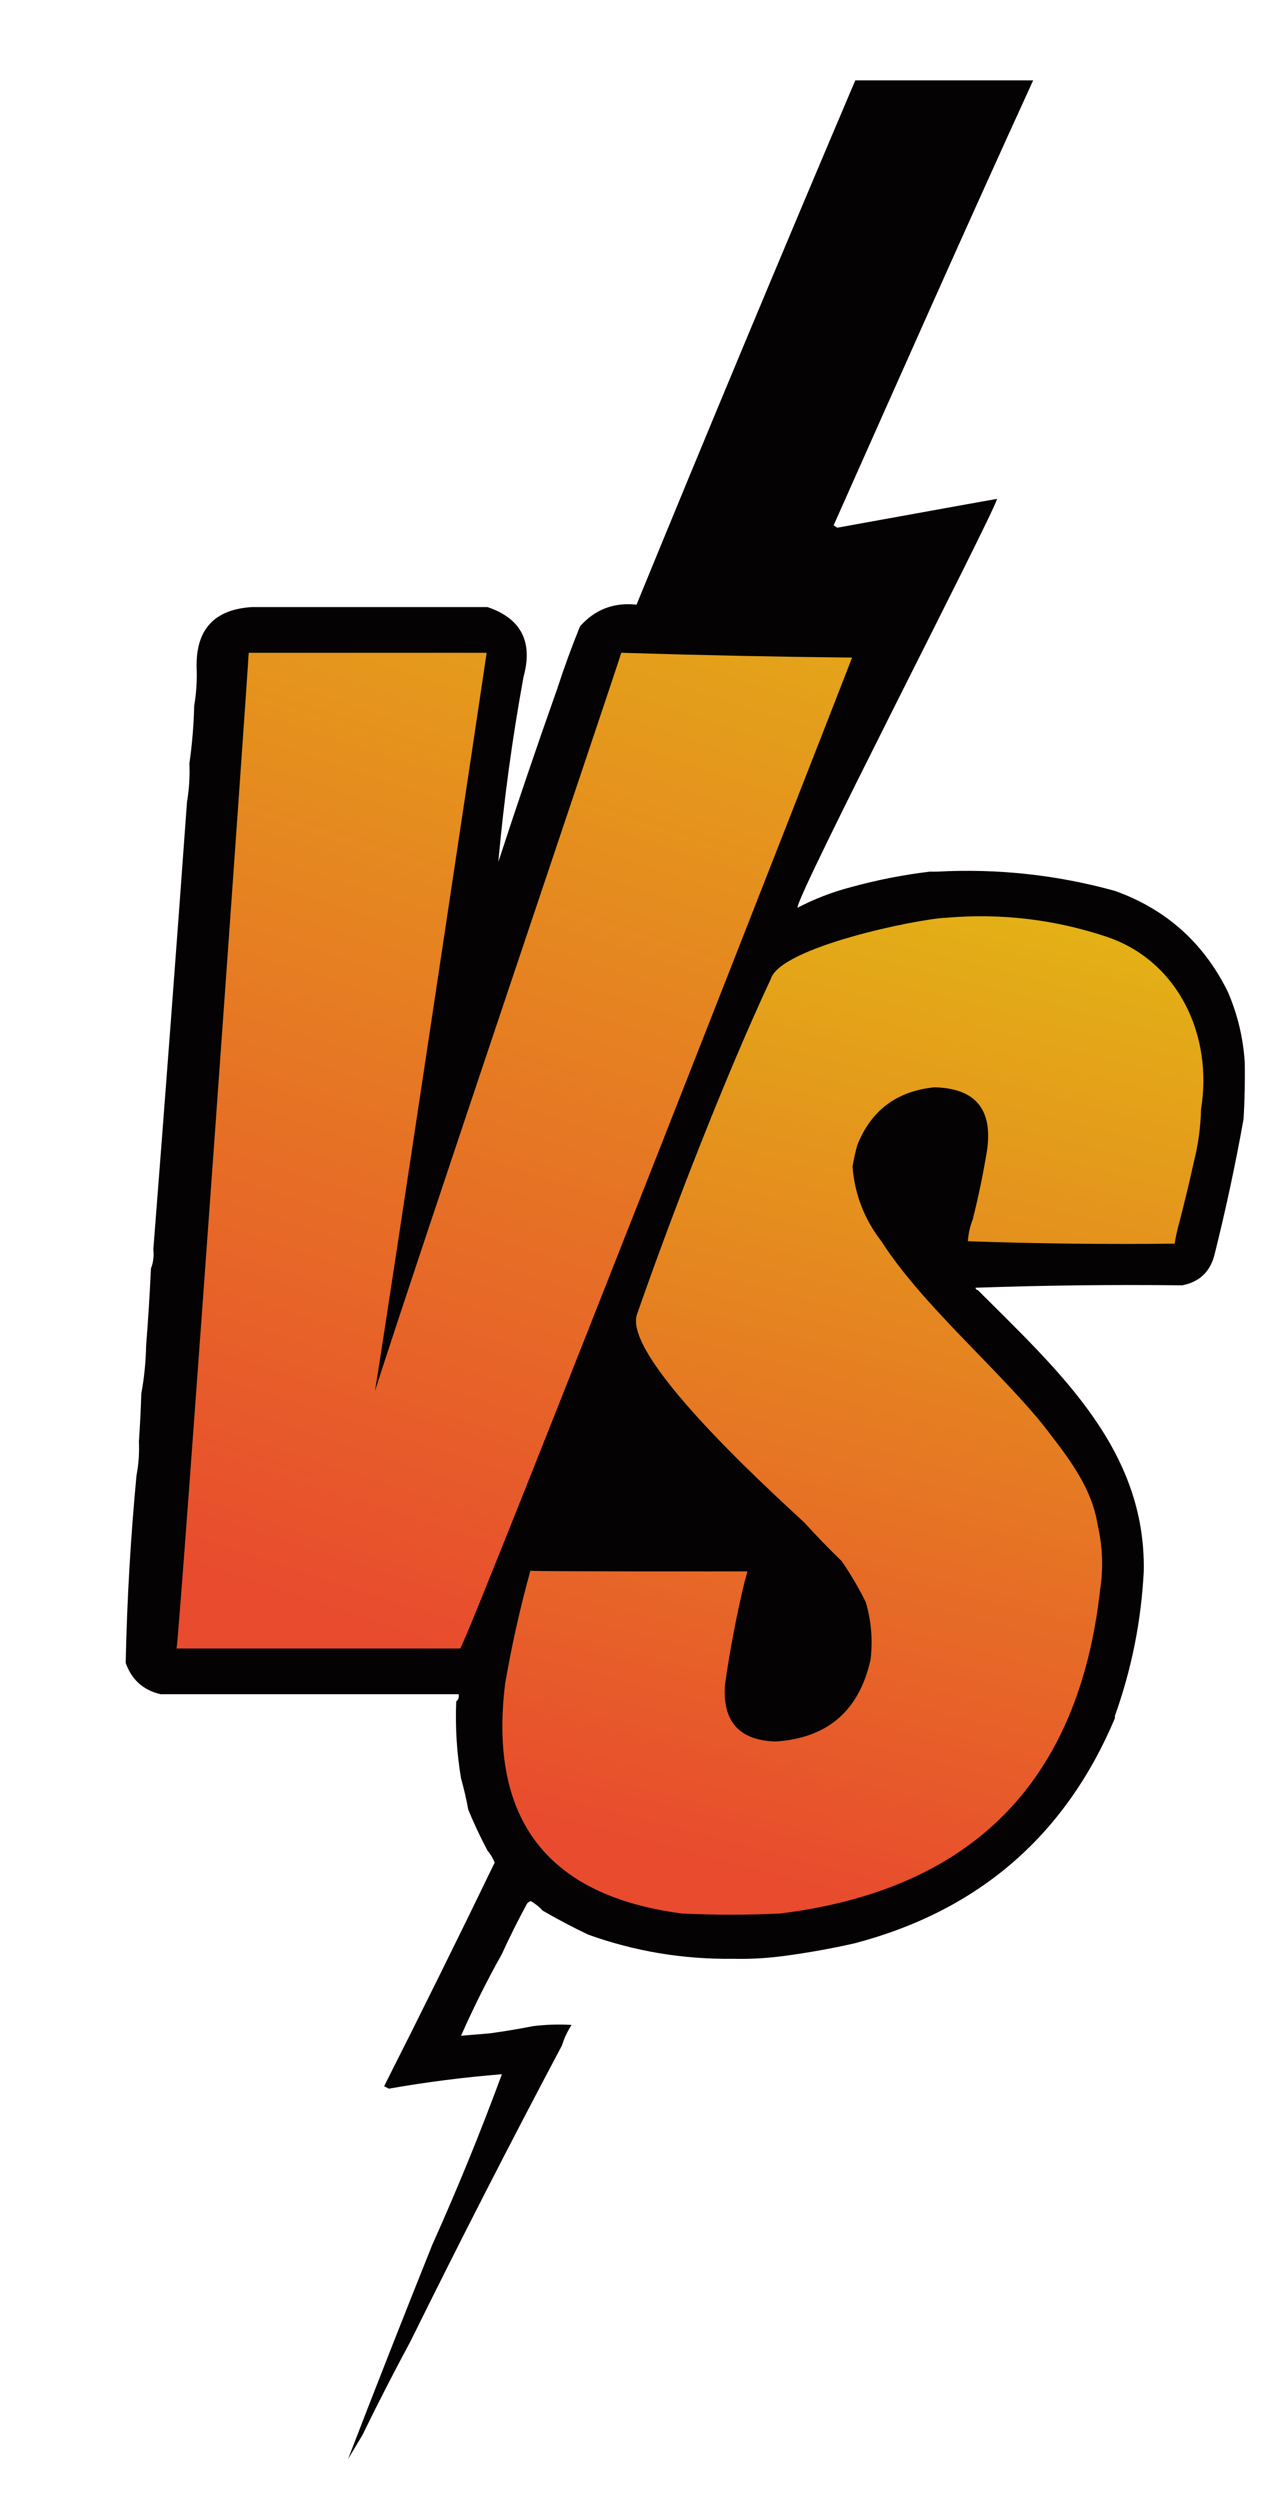 <?xml version="1.0" encoding="UTF-8"?> <!-- Creator: CorelDRAW 2018 (64-Bit) --> <svg xmlns="http://www.w3.org/2000/svg" xmlns:xlink="http://www.w3.org/1999/xlink" xml:space="preserve" width="140mm" height="275mm" style="shape-rendering:geometricPrecision; text-rendering:geometricPrecision; image-rendering:optimizeQuality; fill-rule:evenodd; clip-rule:evenodd" viewBox="0 0 14000 27500"> <defs> <style type="text/css"> <![CDATA[ .fil0 {fill:#040202} .fil1 {fill:url(#id0)} .fil2 {fill:url(#id1)} ]]> </style> <linearGradient id="id0" gradientUnits="userSpaceOnUse" x1="5378.35" y1="18447.8" x2="9117.8" y2="7017.8"> <stop offset="0" style="stop-opacity:1; stop-color:#E84B2E"></stop> <stop offset="1" style="stop-opacity:1; stop-color:#E4A519"></stop> </linearGradient> <linearGradient id="id1" gradientUnits="userSpaceOnUse" x1="9611.69" y1="21058.36" x2="12363.36" y2="10404.47"> <stop offset="0" style="stop-opacity:1; stop-color:#E84B2E"></stop> <stop offset="1" style="stop-opacity:1; stop-color:#E3B016"></stop> </linearGradient> </defs> <g id="Слой_x0020_1">  <path class="fil0" d="M9413.4 883.89c652.65,0 1305.27,0 1957.92,0 -743.98,1626.69 -1468.45,3261.18 -2196.04,4894.79 13.23,8.81 26.46,17.65 39.69,26.46 74.27,-13.13 1630.31,-295.73 1759.47,-317.5 -64.56,220.01 -2229.24,4402.39 -2196.04,4497.92 184.68,-96.65 378.7,-171.61 582.09,-224.9 290.32,-80.11 581.36,-137.45 873.12,-171.98 26.46,0 52.92,0 79.38,0 665.79,-35.72 1318.44,34.85 1957.91,211.67 563.22,201.51 977.74,571.92 1243.54,1111.25 105.36,244.32 167.09,500.09 185.21,767.29 4.39,211.85 0,423.52 -13.23,635 -89.08,497.42 -194.92,991.32 -317.5,1481.67 -46.33,191.87 -165.39,306.52 -357.18,343.96 -758.67,-8.81 -1517.15,0 -2275.42,26.45 3.28,16.06 12.09,24.88 26.46,26.46 887.66,887.61 1853,1750.52 1825.62,3095.63 -27.94,545.33 -133.77,1074.5 -317.5,1587.5 0,8.81 0,17.65 0,26.46 -544.32,1289.15 -1496.82,2113.78 -2857.5,2473.85 -275.03,62.44 -548.45,110.94 -820.21,145.52 -175.44,21.99 -351.84,30.8 -529.16,26.46 -546.18,6.75 -1075.35,-81.47 -1587.5,-264.58 -171.74,-81.44 -339.33,-169.65 -502.71,-264.59 -37.41,-41.11 -81.52,-76.41 -132.29,-105.83 -15.51,5.53 -28.74,14.37 -39.69,26.46 -99.51,182.85 -192.11,368.06 -277.81,555.62 -163.94,292.58 -313.85,592.43 -449.79,899.59 105.83,-8.81 211.66,-17.65 317.5,-26.46 162.61,-22.41 321.36,-48.87 476.25,-79.38 140.97,-17.14 282.09,-21.56 423.33,-13.23 -46.2,70.36 -81.49,145.31 -105.83,224.9 -570.1,1073.78 -1125.73,2158.58 -1666.88,3254.37 -183.46,340.44 -359.83,684.4 -529.17,1031.88 -52.91,88.18 -105.83,176.4 -158.75,264.58 303.51,-787.03 612.17,-1571.94 926.05,-2354.79 276.8,-615.66 532.58,-1241.82 767.29,-1878.54 -416.96,33.39 -831.48,86.31 -1243.54,158.75 -17.65,-8.81 -35.27,-17.65 -52.92,-26.46 413.3,-817.77 818.99,-1637.98 1217.08,-2460.62 -20.5,-50.17 -46.96,-94.28 -79.37,-132.3 -78.69,-148.45 -149.25,-298.37 -211.67,-449.79 -20.98,-115.88 -47.44,-230.53 -79.37,-343.96 -46.94,-279.4 -64.59,-561.63 -52.92,-846.66 23.92,-18.76 32.73,-45.22 26.46,-79.38 -1093.6,0 -2187.23,0 -3280.84,0 -189.78,-44.21 -317.68,-158.85 -383.64,-343.96 14.23,-689.24 53.92,-1377.15 119.06,-2063.75 23.36,-121.78 32.2,-245.26 26.46,-370.41 12.01,-176.19 20.82,-352.59 26.46,-529.17 31.64,-171.18 49.26,-347.58 52.91,-529.17 22.41,-281.91 40.06,-564.11 52.92,-846.66 25.74,-64.77 34.56,-135.34 26.46,-211.67 128.48,-1639.99 251.96,-3280.41 370.42,-4921.25 23.81,-139.49 32.62,-280.59 26.45,-423.33 29.93,-206.75 47.58,-418.41 52.92,-635 23.81,-139.49 32.62,-280.59 26.46,-423.34 -7.99,-415.31 194.86,-635.82 608.54,-661.45 176.4,0 352.77,0 529.17,0 176.4,0 352.77,0 529.16,0 176.4,0 352.77,0 529.17,0 176.4,0 352.77,0 529.17,0 158.75,0 317.5,0 476.25,0 370.31,125.28 502.6,381.05 396.87,767.29 -123.08,672.17 -215.69,1351.28 -277.81,2037.29 208.68,-639.29 424.76,-1274.29 648.23,-1905 75.8,-233.02 159.6,-462.31 251.35,-687.92 164.87,-185.73 372.11,-265.11 621.77,-238.12 788.81,-1924.18 1594.48,-3854.54 2407.71,-5767.92z"></path> <path class="fil1" d="M5065.42 18134.72c-1040.68,0 -2081.4,0 -3122.08,0 35.28,-177.27 793.75,-10846.08 793.75,-10953.75 873.12,0 1746.25,0 2619.37,0 -3.21,30.51 -1165.79,7776.61 -1230.31,8122.71 454.07,-1419.85 2577.18,-7697.48 2711.98,-8122.71 855.95,26.67 1702.62,44.29 2540,52.92 -54.05,150.44 -4170.66,10662.79 -4312.71,10900.83z"></path> <path class="fil2" d="M9435.76 12596.1c-21.77,78.35 -39.42,157.72 -52.91,238.13 24.97,305.54 130.81,578.93 317.5,820.21 446.27,693.34 1238.86,1360.04 1772.7,2010.83 258.95,336.62 540.64,676.77 608.55,1111.25 54.42,239.37 63.23,477.49 26.45,714.38 -236.48,2110.63 -1409.48,3296.84 -3518.95,3558.64 -361.61,17.65 -723.19,17.65 -1084.8,0 -1479.94,-193.17 -2128.17,-1035.42 -1944.68,-2526.77 71.96,-420.05 164.57,-834.57 277.81,-1243.54 51.16,9.07 2284.69,7.96 2386.76,6.61 4.4,1.39 1.13,4.03 -31.97,125.68 -87.58,367.32 -158.14,737.74 -211.67,1111.25 -33.89,410.4 151.32,622.06 555.63,635 571.23,-37.46 919.61,-337.34 1045.1,-899.58 26.22,-215.66 8.58,-427.33 -52.91,-635 -77.66,-156.82 -165.84,-306.76 -264.59,-449.79 -142.08,-137.64 -278.76,-278.74 -410.1,-423.34 -465.29,-429.95 -2023.53,-1855.15 -1838.85,-2301.87 394.54,-1132.92 983.87,-2643.64 1468.43,-3677.71 102.08,-350.77 1612.73,-661.81 1931.46,-674.69 606.24,-51.78 1197.13,18.79 1772.71,211.67 793.78,272 1161.85,1098.13 1031.87,1891.77 -4.89,198.04 -31.35,392.09 -79.37,582.08 -48.82,221.7 -101.73,442.17 -158.75,661.46 -21.78,78.34 -39.42,157.72 -52.92,238.13 -763,8.75 -1521.48,-0.06 -2275.41,-26.46 5.29,-82.82 22.91,-162.19 52.91,-238.13 63.87,-253.39 116.79,-509.14 158.75,-767.29 62.58,-448.81 -131.44,-678.13 -582.08,-687.92 -411.93,41.83 -694.14,253.5 -846.67,635z"></path> </g> </svg> 